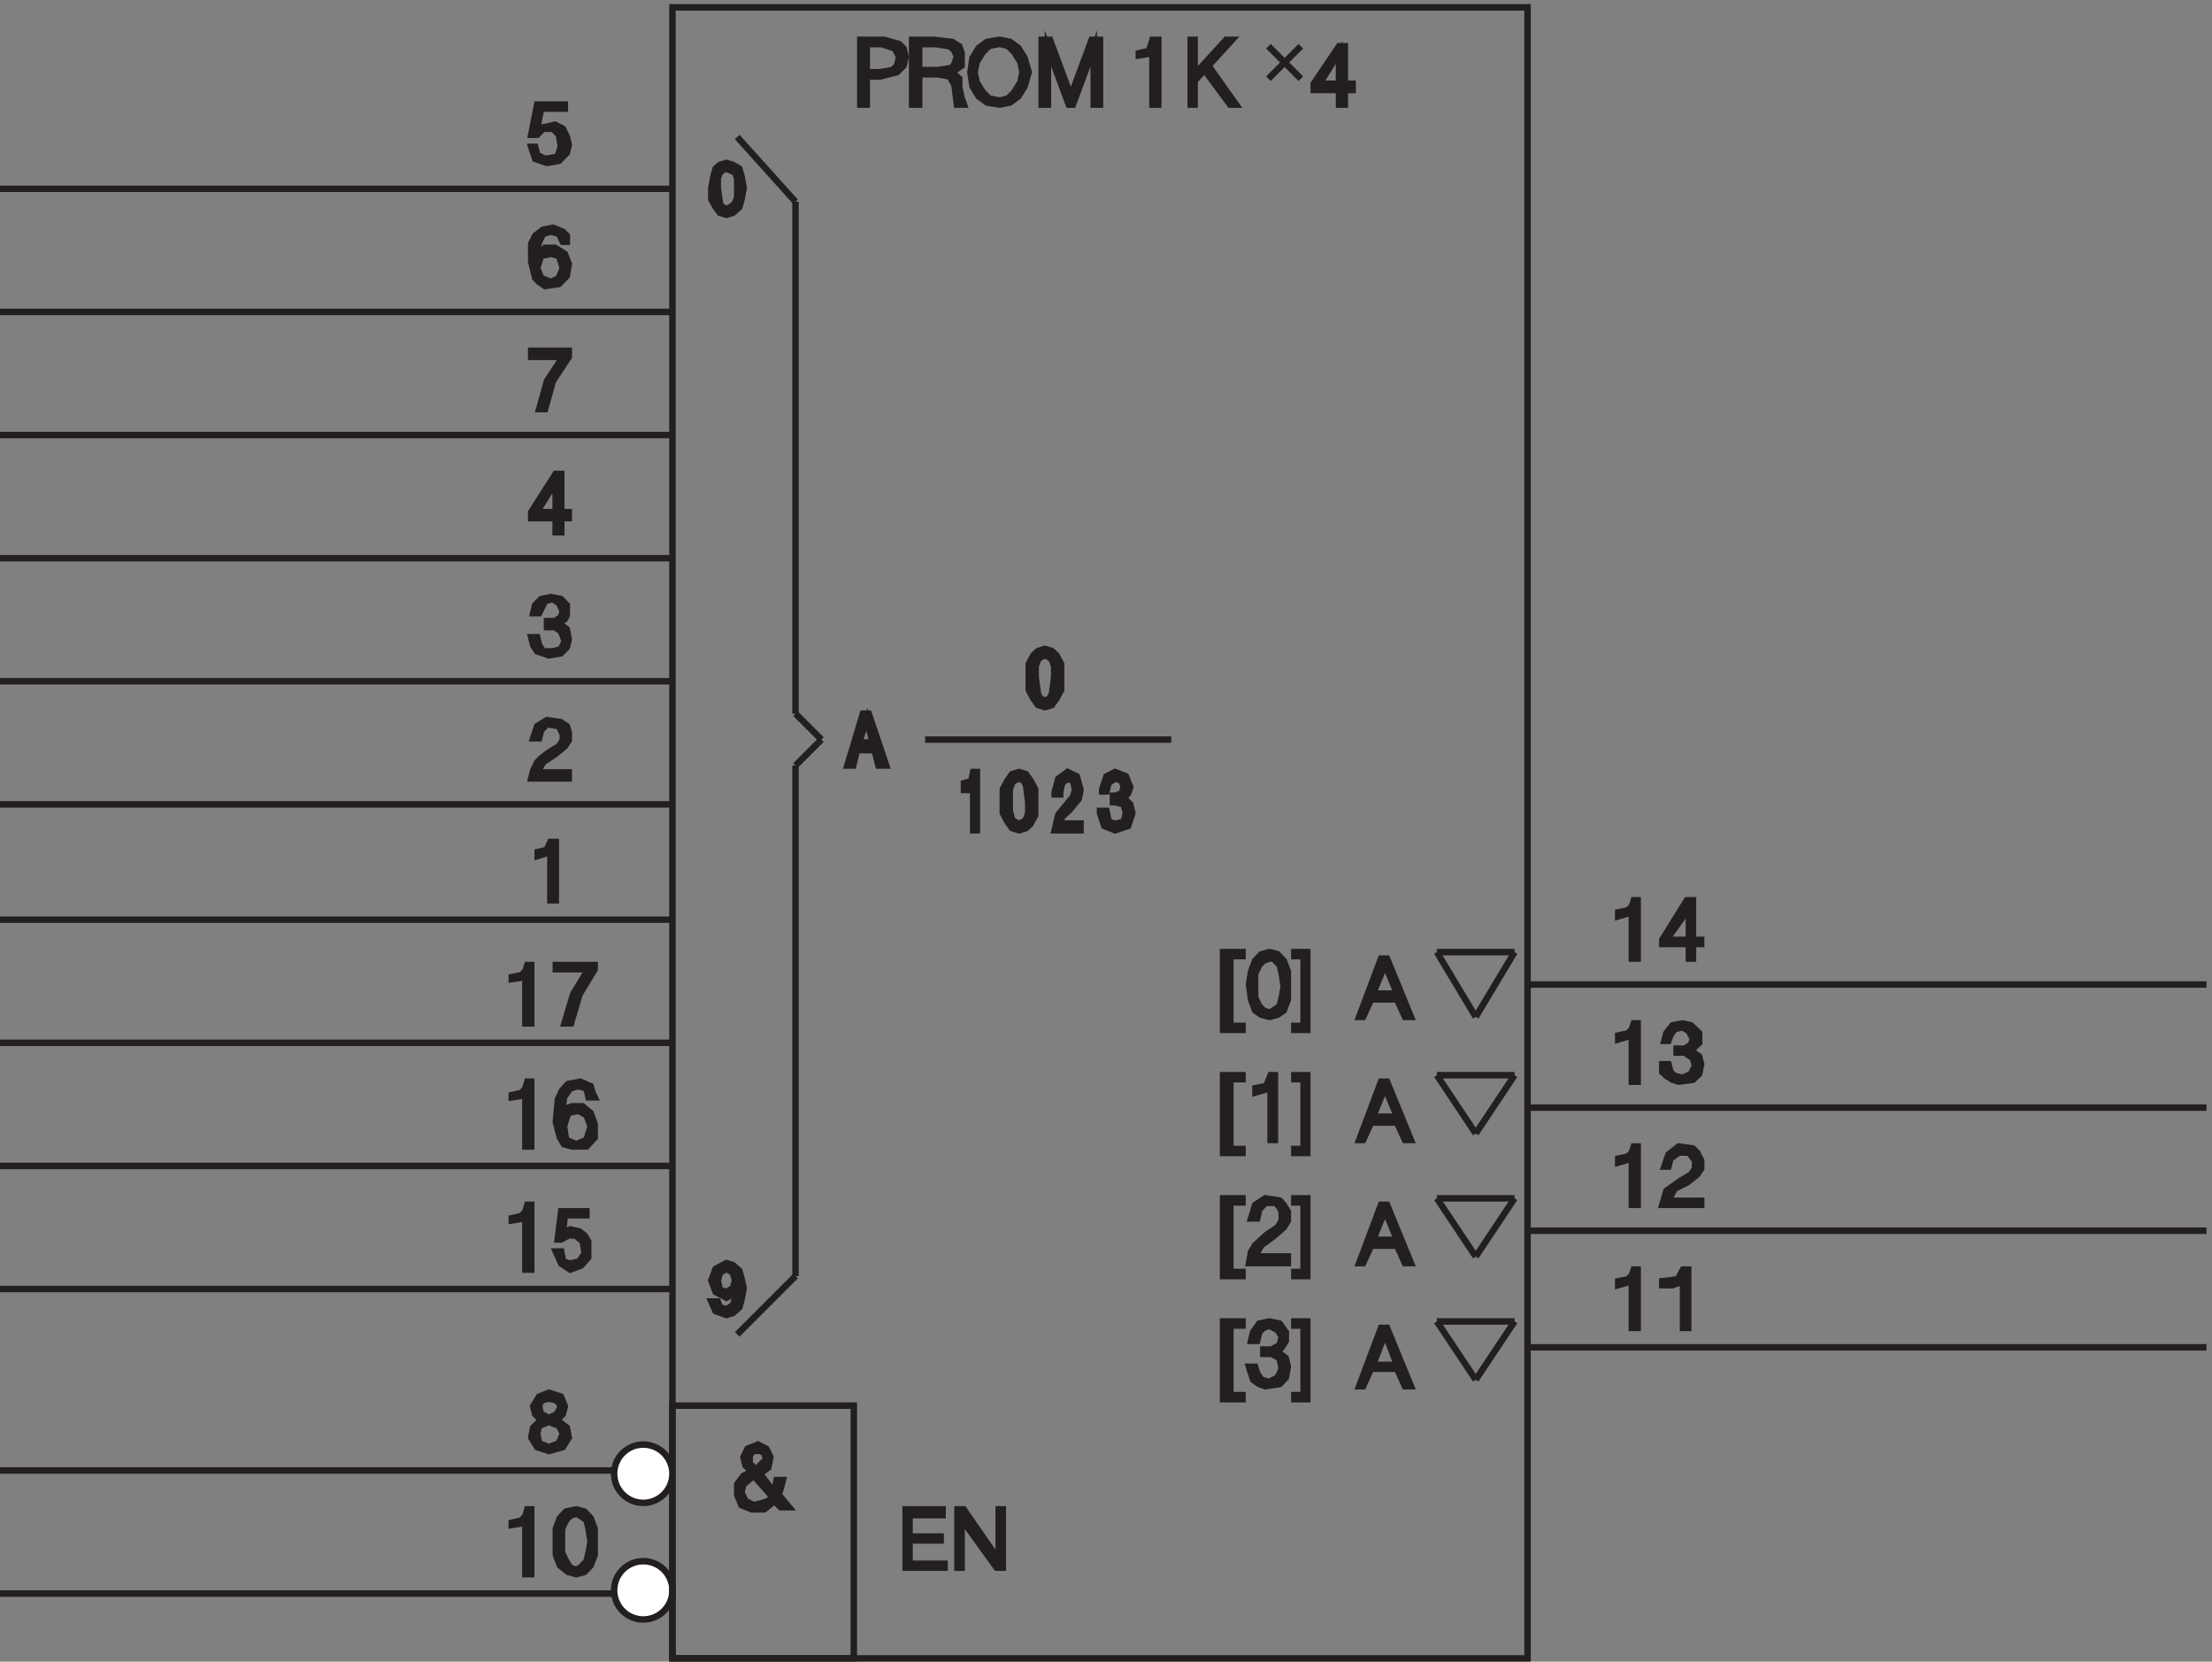 <svg xmlns="http://www.w3.org/2000/svg" xml:space="preserve" width="340.6" height="255.8"><rect width="100%" height="100%" fill="#808080" stroke="none"/><path d="m1666.83 393.664 45-67.5m0 0 45 67.5m0 0h-90M781.832 1914.66h989.998V3.66H781.832Zm0-1835.996H3.332m778.5 142.5H3.332m778.5 210H3.332m778.5 142.5H3.332m778.5 142.5H3.332m778.5 142.5H3.332m778.5 133.5H3.332m778.5 142.496H3.332m778.5 142.5H3.332m778.5 142.5H3.332m778.5 142.5H3.332m778.5 142.5H3.332" style="fill:none;stroke:#231f20;stroke-width:7.5;stroke-linecap:butt;stroke-linejoin:miter;stroke-miterlimit:10;stroke-dasharray:none;stroke-opacity:1" transform="matrix(.133 0 0 -.133 -.444 255.788)"/><path d="M781.832 82.414c0-18.64-15.109-33.75-33.75-33.75-18.637 0-33.75 15.11-33.75 33.75 0 18.637 15.113 33.75 33.75 33.75 18.641 0 33.75-15.113 33.75-33.75" style="fill:#fff;fill-opacity:1;fill-rule:evenodd;stroke:none" transform="matrix(.133 0 0 -.133 -.444 255.788)"/><path d="M781.832 82.414c0-18.64-15.109-33.75-33.75-33.75-18.637 0-33.75 15.11-33.75 33.75 0 18.637 15.113 33.75 33.75 33.75 18.641 0 33.75-15.113 33.75-33.75z" style="fill:none;stroke:#231f20;stroke-width:7.5;stroke-linecap:butt;stroke-linejoin:miter;stroke-miterlimit:10;stroke-dasharray:none;stroke-opacity:1" transform="matrix(.133 0 0 -.133 -.444 255.788)"/><path d="M781.832 217.414c0-18.641-15.109-33.75-33.75-33.75-18.637 0-33.75 15.109-33.75 33.75 0 18.637 15.113 33.75 33.75 33.75 18.641 0 33.75-15.113 33.75-33.75" style="fill:#fff;fill-opacity:1;fill-rule:evenodd;stroke:none" transform="matrix(.133 0 0 -.133 -.444 255.788)"/><path d="M781.832 217.414c0-18.641-15.109-33.75-33.75-33.75-18.637 0-33.75 15.109-33.75 33.75 0 18.637 15.113 33.75 33.75 33.75 18.641 0 33.75-15.113 33.75-33.75zm0 78.75h210V3.664h-210zM1471.83 1832.16l37.5 37.5m-37.5 0 37.5-37.5m262.5-1468.496h786m-891 172.5 45-67.5m0 0 45 67.5m0 0h-90m105-37.5h786m-891 180 45-67.5m0 0 45 67.5m0 0h-90m105-37.5h786m-891 180 45-75m0 0 45 75m0 0h-90m105-37.5h786" style="fill:none;stroke:#231f20;stroke-width:7.5;stroke-linecap:butt;stroke-linejoin:miter;stroke-miterlimit:10;stroke-dasharray:none;stroke-opacity:1" transform="matrix(.133 0 0 -.133 -.444 255.788)"/><path d="M625.203 1767.25h-6.871l6.871 34.91h32.051v-4.66h-27.473l-4.578-23.27 20.606 4.65 9.156-4.65 4.578-9.31 2.289-9.31-2.289-9.31-9.156-9.31-13.739-2.33-13.738 4.66-4.578 13.96h4.578l2.293-9.31 9.156-4.65 13.739 2.32 2.289 4.66 2.289 6.98-2.289 13.97-6.871 6.98H632.07l-6.867-6.98" style="fill:#231f20;fill-opacity:1;fill-rule:evenodd;stroke:none" transform="matrix(.133 0 0 -.133 -.444 255.788)"/><path d="M625.203 1767.25h-6.871l6.871 34.91h32.051v-4.66h-27.473l-4.578-23.27 20.606 4.65 9.156-4.65 4.578-9.31 2.289-9.31-2.289-9.31-9.156-9.31-13.739-2.33-13.738 4.66-4.578 13.96h4.578l2.293-9.31 9.156-4.65 13.739 2.32 2.289 4.66 2.289 6.98-2.289 13.97-6.871 6.98H632.07Z" style="fill:none;stroke:#231f20;stroke-width:7.5;stroke-linecap:butt;stroke-linejoin:miter;stroke-miterlimit:10;stroke-dasharray:none;stroke-opacity:1" transform="matrix(.133 0 0 -.133 -.444 255.788)"/><path d="m654.965 1643.37-4.578 9.31-9.16 2.32-9.157-2.32-4.578-9.31-4.582-18.62 11.449 11.63h11.45l11.445-6.98 4.578-11.64-2.289-13.96-9.156-9.31-16.028-2.33-6.867 4.66-4.582 4.65-4.578 18.62v20.95l4.578 9.31 9.16 6.98 11.446 2.33 11.449-4.66 4.578-4.65v-6.98zm-25.184-16.3-4.578-13.96 4.578-11.64 11.446-4.65 9.16 4.65 4.578 11.64-4.578 13.96-9.16 2.33-11.446-2.33" style="fill:#231f20;fill-opacity:1;fill-rule:evenodd;stroke:none" transform="matrix(.133 0 0 -.133 -.444 255.788)"/><path d="m654.965 1643.37-4.578 9.31-9.16 2.32-9.157-2.32-4.578-9.31-4.582-18.62 11.449 11.63h11.45l11.445-6.98 4.578-11.64-2.289-13.96-9.156-9.31-16.028-2.33-6.867 4.66-4.582 4.65-4.578 18.62v20.95l4.578 9.31 9.16 6.98 11.446 2.33 11.449-4.66 4.578-4.65v-6.98zm-25.184-16.3-4.578-13.96 4.578-11.64 11.446-4.65 9.16 4.65 4.578 11.64-4.578 13.96-9.16 2.33z" style="fill:none;stroke:#231f20;stroke-width:7.5;stroke-linecap:butt;stroke-linejoin:miter;stroke-miterlimit:10;stroke-dasharray:none;stroke-opacity:1" transform="matrix(.133 0 0 -.133 -.444 255.788)"/><path d="M618.332 1510.18v6.98h43.5v-6.98l-18.316-27.93-9.157-32.59h-6.867l9.156 32.59 18.317 27.93h-36.633" style="fill:#231f20;fill-opacity:1;fill-rule:evenodd;stroke:none" transform="matrix(.133 0 0 -.133 -.444 255.788)"/><path d="M618.332 1510.18v6.98h43.5v-6.98l-18.316-27.93-9.157-32.59h-6.867l9.156 32.59 18.317 27.93z" style="fill:none;stroke:#231f20;stroke-width:7.5;stroke-linecap:butt;stroke-linejoin:miter;stroke-miterlimit:10;stroke-dasharray:none;stroke-opacity:1" transform="matrix(.133 0 0 -.133 -.444 255.788)"/><path d="M618.332 1323.45v6.99l28.277 44.22h6.524v-44.22h8.699v-6.99h-8.699v-16.29h-6.524v16.29zm28.277 41.9-21.75-34.91h21.75z" style="fill:#231f20;fill-opacity:1;fill-rule:evenodd;stroke:none" transform="matrix(.133 0 0 -.133 -.444 255.788)"/><path d="M618.332 1323.45v6.99l28.277 44.22h6.524v-44.22h8.699v-6.99h-8.699v-16.29h-6.524v16.29zm28.277 41.9-21.75-34.91h21.75z" style="fill:none;stroke:#231f20;stroke-width:7.5;stroke-linecap:butt;stroke-linejoin:miter;stroke-miterlimit:10;stroke-dasharray:none;stroke-opacity:1" transform="matrix(.133 0 0 -.133 -.444 255.788)"/><path d="M636.648 1197.25v6.98h9.161l6.867 4.65 2.289 6.99-4.578 9.31-6.871 4.65-9.157-2.33-6.867-13.96h-6.871l2.289 9.31 6.871 6.98 11.446 2.33 11.449-2.33 6.867-6.98v-11.64l-2.289-4.65-6.867-4.66 9.156-6.98 2.289-11.64-2.289-9.31-6.867-6.98-13.738-2.33-13.735 4.66-4.582 6.98-2.289 9.31h6.871l2.289-9.31 4.578-6.98h11.446l9.16 2.32 4.578 9.31-4.578 11.64-6.867 4.66h-9.161" style="fill:#231f20;fill-opacity:1;fill-rule:evenodd;stroke:none" transform="matrix(.133 0 0 -.133 -.444 255.788)"/><path d="M636.648 1197.25v6.98h9.161l6.867 4.65 2.289 6.99-4.578 9.31-6.871 4.65-9.157-2.33-6.867-13.96h-6.871l2.289 9.31 6.871 6.98 11.446 2.33 11.449-2.33 6.867-6.98v-11.64l-2.289-4.65-6.867-4.66 9.156-6.98 2.289-11.64-2.289-9.31-6.867-6.98-13.738-2.33-13.735 4.66-4.582 6.98-2.289 9.31h6.871l2.289-9.31 4.578-6.98h11.446l9.16 2.32 4.578 9.31-4.578 11.64-6.867 4.66z" style="fill:none;stroke:#231f20;stroke-width:7.5;stroke-linecap:butt;stroke-linejoin:miter;stroke-miterlimit:10;stroke-dasharray:none;stroke-opacity:1" transform="matrix(.133 0 0 -.133 -.444 255.788)"/><path d="m620.621 1068.71 4.582 13.97 11.445 6.98 16.028-2.33 6.867-4.65 2.289-6.98v-9.32l-4.578-6.98-11.445-9.31-13.739-9.31-6.867-11.64h36.629v-6.98h-43.5l2.289 9.31 4.582 9.31 4.578 4.66 9.157 6.98 11.449 6.98 4.578 6.98v6.99l-4.578 9.31-13.739 2.32-6.867-6.98-2.289-9.31h-6.871" style="fill:#231f20;fill-opacity:1;fill-rule:evenodd;stroke:none" transform="matrix(.133 0 0 -.133 -.444 255.788)"/><path d="m620.621 1068.71 4.582 13.97 11.445 6.98 16.028-2.33 6.867-4.65 2.289-6.98v-9.32l-4.578-6.98-11.445-9.31-13.739-9.31-6.867-11.64h36.629v-6.98h-43.5l2.289 9.31 4.582 9.31 4.578 4.66 9.157 6.98 11.449 6.98 4.578 6.98v6.99l-4.578 9.31-13.739 2.32-6.867-6.98-2.289-9.31z" style="fill:none;stroke:#231f20;stroke-width:7.5;stroke-linecap:butt;stroke-linejoin:miter;stroke-miterlimit:10;stroke-dasharray:none;stroke-opacity:1" transform="matrix(.133 0 0 -.133 -.444 255.788)"/><path d="M625.832 932.371v4.652l10.5 2.329 4.199 9.312h6.301v-67.5h-6.301v55.859l-14.699-4.652" style="fill:#231f20;fill-opacity:1;fill-rule:evenodd;stroke:none" transform="matrix(.133 0 0 -.133 -.444 255.788)"/><path d="M625.832 932.371v4.652l10.5 2.329 4.199 9.312h6.301v-67.5h-6.301v55.859z" style="fill:none;stroke:#231f20;stroke-width:7.5;stroke-linecap:butt;stroke-linejoin:miter;stroke-miterlimit:10;stroke-dasharray:none;stroke-opacity:1" transform="matrix(.133 0 0 -.133 -.444 255.788)"/><path d="M595.832 789.871v2.328l11.25 2.324 4.5 4.657 2.25 6.984h4.5v-67.5h-6.75v53.535l-15.75-2.328" style="fill:#231f20;fill-opacity:1;fill-rule:evenodd;stroke:none" transform="matrix(.133 0 0 -.133 -.444 255.788)"/><path d="M595.832 789.871v2.328l11.25 2.324 4.5 4.657 2.25 6.984h4.5v-67.5h-6.75v53.535z" style="fill:none;stroke:#231f20;stroke-width:7.5;stroke-linecap:butt;stroke-linejoin:miter;stroke-miterlimit:10;stroke-dasharray:none;stroke-opacity:1" transform="matrix(.133 0 0 -.133 -.444 255.788)"/><path d="M646.832 801.34v4.824h45v-4.824l-17.5-28.926-10-33.75h-7.5l10 33.75 17.5 28.926h-37.5" style="fill:#231f20;fill-opacity:1;fill-rule:evenodd;stroke:none" transform="matrix(.133 0 0 -.133 -.444 255.788)"/><path d="M646.832 801.34v4.824h45v-4.824l-17.5-28.926-10-33.75h-7.5l10 33.75 17.5 28.926z" style="fill:none;stroke:#231f20;stroke-width:7.5;stroke-linecap:butt;stroke-linejoin:miter;stroke-miterlimit:10;stroke-dasharray:none;stroke-opacity:1" transform="matrix(.133 0 0 -.133 -.444 255.788)"/><path d="M595.832 653.059v2.586l11.25 2.585 4.5 5.176 2.25 7.758h4.5v-75h-6.75v59.481l-15.75-2.586" style="fill:#231f20;fill-opacity:1;fill-rule:evenodd;stroke:none" transform="matrix(.133 0 0 -.133 -.444 255.788)"/><path d="M595.832 653.059v2.586l11.25 2.585 4.5 5.176 2.25 7.758h4.5v-75h-6.75v59.481z" style="fill:none;stroke:#231f20;stroke-width:7.5;stroke-linecap:butt;stroke-linejoin:miter;stroke-miterlimit:10;stroke-dasharray:none;stroke-opacity:1" transform="matrix(.133 0 0 -.133 -.444 255.788)"/><path d="m684.727 653.059-2.368 10.347-9.472 2.586-9.477-2.586-7.101-10.347-2.371-20.688 4.738 7.758 7.105 2.586h11.84l9.477-7.758 4.734-12.934v-15.515l-9.473-10.344h-16.578l-9.472 2.586-4.739 7.758-4.738 18.105 2.371 25.86 4.735 10.343 7.105 7.762 14.211 2.586 11.844-5.172 2.367-7.762 2.367-5.171zm-23.684-18.102-4.734-15.519 2.367-15.516 11.84-5.172 11.843 5.172 4.739 15.516-4.739 12.933-9.472 5.172-11.844-2.586" style="fill:#231f20;fill-opacity:1;fill-rule:evenodd;stroke:none" transform="matrix(.133 0 0 -.133 -.444 255.788)"/><path d="m684.727 653.059-2.368 10.347-9.472 2.586-9.477-2.586-7.101-10.347-2.371-20.688 4.738 7.758 7.105 2.586h11.84l9.477-7.758 4.734-12.934v-15.515l-9.473-10.344h-16.578l-9.472 2.586-4.739 7.758-4.738 18.105 2.371 25.86 4.735 10.343 7.105 7.762 14.211 2.586 11.844-5.172 2.367-7.762 2.367-5.171zm-23.684-18.102-4.734-15.519 2.367-15.516 11.84-5.172 11.843 5.172 4.739 15.516-4.739 12.933-9.472 5.172z" style="fill:none;stroke:#231f20;stroke-width:7.5;stroke-linecap:butt;stroke-linejoin:miter;stroke-miterlimit:10;stroke-dasharray:none;stroke-opacity:1" transform="matrix(.133 0 0 -.133 -.444 255.788)"/><path d="M595.832 510.559v2.586l11.25 2.585 4.5 5.176 2.25 7.758h4.5v-75h-6.75v59.481l-15.75-2.586" style="fill:#231f20;fill-opacity:1;fill-rule:evenodd;stroke:none" transform="matrix(.133 0 0 -.133 -.444 255.788)"/><path d="M595.832 510.559v2.586l11.25 2.585 4.5 5.176 2.25 7.758h4.5v-75h-6.75v59.481z" style="fill:none;stroke:#231f20;stroke-width:7.5;stroke-linecap:butt;stroke-linejoin:miter;stroke-miterlimit:10;stroke-dasharray:none;stroke-opacity:1" transform="matrix(.133 0 0 -.133 -.444 255.788)"/><path d="M653.082 488.578h-4.164l4.164 32.586h29.168v-4.656h-25l-2.082-20.949 8.332 4.656 10.418-2.328 6.25-4.657 4.164-6.98v-18.621L676 458.316l-12.5-4.652-10.418 6.981-6.25 13.968h6.25l2.086-11.64 8.332-2.328 10.418 2.328 6.25 9.312-2.086 13.965-8.332 6.98h-8.332l-8.336-4.652" style="fill:#231f20;fill-opacity:1;fill-rule:evenodd;stroke:none" transform="matrix(.133 0 0 -.133 -.444 255.788)"/><path d="M653.082 488.578h-4.164l4.164 32.586h29.168v-4.656h-25l-2.082-20.949 8.332 4.656 10.418-2.328 6.25-4.657 4.164-6.98v-18.621L676 458.316l-12.5-4.652-10.418 6.981-6.25 13.968h6.25l2.086-11.64 8.332-2.328 10.418 2.328 6.25 9.312-2.086 13.965-8.332 6.98h-8.332z" style="fill:none;stroke:#231f20;stroke-width:7.5;stroke-linecap:butt;stroke-linejoin:miter;stroke-miterlimit:10;stroke-dasharray:none;stroke-opacity:1" transform="matrix(.133 0 0 -.133 -.444 255.788)"/><path d="m629.781 279.664-6.871 6.75-2.289 9 6.871 11.25 11.446 4.5 13.738-4.5 4.578-11.25-2.289-9-6.867-6.75 11.445-9 2.289-11.25-6.867-11.25-16.027-4.5-13.735 4.5-6.871 11.25 2.289 11.25zm0 22.5-2.289-6.75 2.289-9 9.157-4.5 9.16 4.5 4.578 9-4.578 6.75-9.16 2.25zm-2.289-29.25-2.289-9 2.289-11.25 11.446-4.5 11.449 4.5 4.578 11.25-4.578 9-11.449 4.5-11.446-4.5" style="fill:#231f20;fill-opacity:1;fill-rule:evenodd;stroke:none" transform="matrix(.133 0 0 -.133 -.444 255.788)"/><path d="m629.781 279.664-6.871 6.75-2.289 9 6.871 11.25 11.446 4.5 13.738-4.5 4.578-11.25-2.289-9-6.867-6.75 11.445-9 2.289-11.25-6.867-11.25-16.027-4.5-13.735 4.5-6.871 11.25 2.289 11.25zm0 22.5-2.289-6.75 2.289-9 9.157-4.5 9.16 4.5 4.578 9-4.578 6.75-9.16 2.25zm-2.289-29.25-2.289-9 2.289-11.25 11.446-4.5 11.449 4.5 4.578 11.25-4.578 9-11.449 4.5z" style="fill:none;stroke:#231f20;stroke-width:7.5;stroke-linecap:butt;stroke-linejoin:miter;stroke-miterlimit:10;stroke-dasharray:none;stroke-opacity:1" transform="matrix(.133 0 0 -.133 -.444 255.788)"/><path d="M595.832 158.059v2.586l11.25 2.585 4.5 5.176 2.25 7.758h4.5v-75h-6.75v59.481l-15.75-2.586" style="fill:#231f20;fill-opacity:1;fill-rule:evenodd;stroke:none" transform="matrix(.133 0 0 -.133 -.444 255.788)"/><path d="M595.832 158.059v2.586l11.25 2.585 4.5 5.176 2.25 7.758h4.5v-75h-6.75v59.481z" style="fill:none;stroke:#231f20;stroke-width:7.5;stroke-linecap:butt;stroke-linejoin:miter;stroke-miterlimit:10;stroke-dasharray:none;stroke-opacity:1" transform="matrix(.133 0 0 -.133 -.444 255.788)"/><path d="m651.57 166.164 7.106 7.5 11.84 2.5 9.476-2.5 7.106-7.5 4.734-12.5v-30l-4.734-12.5-7.106-7.5-9.476-2.5-9.473 2.5-9.473 7.5-4.738 12.5v30zm7.106-2.5-4.738-10v-27.5l4.738-10 4.734-7.5 7.106-2.5 4.738 2.5 7.105 7.5 2.368 10 2.371 12.5-2.371 15-2.368 10-7.105 5-4.738 2.5-7.106-2.5-4.734-5" style="fill:#231f20;fill-opacity:1;fill-rule:evenodd;stroke:none" transform="matrix(.133 0 0 -.133 -.444 255.788)"/><path d="m651.57 166.164 7.106 7.5 11.84 2.5 9.476-2.5 7.106-7.5 4.734-12.5v-30l-4.734-12.5-7.106-7.5-9.476-2.5-9.473 2.5-9.473 7.5-4.738 12.5v30zm7.106-2.5-4.738-10v-27.5l4.738-10 4.734-7.5 7.106-2.5 4.738 2.5 7.105 7.5 2.368 10 2.371 12.5-2.371 15-2.368 10-7.105 5-4.738 2.5-7.106-2.5z" style="fill:none;stroke:#231f20;stroke-width:7.5;stroke-linecap:butt;stroke-linejoin:miter;stroke-miterlimit:10;stroke-dasharray:none;stroke-opacity:1" transform="matrix(.133 0 0 -.133 -.444 255.788)"/><path d="m873.633 219.711-7.199 7.258-2.403 9.679 4.801 9.676 12 4.84 9.602-4.84 4.8-9.676-2.402-12.097-9.598-7.258 16.797-21.773 2.403 14.515h7.199l-2.399-9.68-2.402-7.257 12-14.516h-9.598l-7.203 7.258-12-9.676h-14.398l-12 4.836-4.801 12.098v12.097l7.199 9.676zm4.801 2.418 12 12.098-2.403 7.257-4.797 2.422h-7.203l-4.797-4.84v-9.675zm-2.403-7.258-12-9.676-2.398-9.675 4.801-9.68 9.597-4.84 9.602 2.422 7.199 2.418 4.801 4.84-21.602 24.191" style="fill:#231f20;fill-opacity:1;fill-rule:evenodd;stroke:none" transform="matrix(.133 0 0 -.133 -.444 255.788)"/><path d="m873.633 219.711-7.199 7.258-2.403 9.679 4.801 9.676 12 4.84 9.602-4.84 4.8-9.676-2.402-12.097-9.598-7.258 16.797-21.773 2.403 14.515h7.199l-2.399-9.68-2.402-7.257 12-14.516h-9.598l-7.203 7.258-12-9.676h-14.398l-12 4.836-4.801 12.098v12.097l7.199 9.676zm4.801 2.418 12 12.098-2.403 7.257-4.797 2.422h-7.203l-4.797-4.84v-9.675zm-2.403-7.258-12-9.676-2.398-9.675 4.801-9.68 9.597-4.84 9.602 2.422 7.199 2.418 4.801 4.84z" style="fill:none;stroke:#231f20;stroke-width:7.5;stroke-linecap:butt;stroke-linejoin:miter;stroke-miterlimit:10;stroke-dasharray:none;stroke-opacity:1" transform="matrix(.133 0 0 -.133 -.444 255.788)"/><path d="M1094.58 176.164v-6.75h-38.25v-24.75h36v-4.5h-36v-27h40.5v-4.5h-45v67.5h42.75" style="fill:#231f20;fill-opacity:1;fill-rule:evenodd;stroke:none" transform="matrix(.133 0 0 -.133 -.444 255.788)"/><path d="M1094.58 176.164v-6.75h-38.25v-24.75h36v-4.5h-36v-27h40.5v-4.5h-45v67.5z" style="fill:none;stroke:#231f20;stroke-width:7.5;stroke-linecap:butt;stroke-linejoin:miter;stroke-miterlimit:10;stroke-dasharray:none;stroke-opacity:1" transform="matrix(.133 0 0 -.133 -.444 255.788)"/><path d="m1118.99 176.164 40.57-58.5v58.5h4.77v-67.5h-7.16l-40.57 56.25v-56.25h-4.77v67.5h7.16" style="fill:#231f20;fill-opacity:1;fill-rule:evenodd;stroke:none" transform="matrix(.133 0 0 -.133 -.444 255.788)"/><path d="m1118.99 176.164 40.57-58.5v58.5h4.77v-67.5h-7.16l-40.57 56.25v-56.25h-4.77v67.5zM856.832 1764.66l67.5-75m0-1243.496-67.5-67.5m67.5 67.496v591m0 652.5v-592.5m0 0 30-30m0 0-30-30m149.998 30h285" style="fill:none;stroke:#231f20;stroke-width:7.5;stroke-linecap:butt;stroke-linejoin:miter;stroke-miterlimit:10;stroke-dasharray:none;stroke-opacity:1" transform="matrix(.133 0 0 -.133 -.444 255.788)"/><path d="M834.332 416.719h-7.5l5-11.11 12.5-4.445 7.5 2.223 7.5 6.664 2.5 8.89 2.5 13.332-2.5 11.114-2.5 8.886-7.5 6.668-7.5 2.223-12.5-6.668-5-13.332 5-13.336 12.5-6.664 12.5 6.664-5-15.555-7.5-4.445-7.5 2.223zm10 37.777 7.5-4.445 2.5-8.887-2.5-8.891-7.5-4.445-7.5 2.223-2.5 11.113 2.5 8.887 7.5 4.445" style="fill:#231f20;fill-opacity:1;fill-rule:evenodd;stroke:none" transform="matrix(.133 0 0 -.133 -.444 255.788)"/><path d="M834.332 416.719h-7.5l5-11.11 12.5-4.445 7.5 2.223 7.5 6.664 2.5 8.89 2.5 13.332-2.5 11.114-2.5 8.886-7.5 6.668-7.5 2.223-12.5-6.668-5-13.332 5-13.336 12.5-6.664 12.5 6.664-5-15.555-7.5-4.445-7.5 2.223zm10 37.777 7.5-4.445 2.5-8.887-2.5-8.891-7.5-4.445-7.5 2.223-2.5 11.113 2.5 8.887z" style="fill:none;stroke:#231f20;stroke-width:7.5;stroke-linecap:butt;stroke-linejoin:miter;stroke-miterlimit:10;stroke-dasharray:none;stroke-opacity:1" transform="matrix(.133 0 0 -.133 -.444 255.788)"/><path d="M826.832 1705.77v-13.33l5-8.89 5-6.67 7.5-2.22 7.5 2.22 7.5 6.67 2.5 8.89 2.5 13.33-2.5 13.34-2.5 8.88-7.5 4.45-7.5 2.22-7.5-2.22-5-4.45-2.5-8.88zm17.5 22.22 10-4.44 2.5-6.67v-22.22l-2.5-6.67-5-4.44-5-2.22-5 2.22-2.5 4.44-2.5 17.78v11.11l2.5 6.67 2.5 2.22 5 2.22" style="fill:#231f20;fill-opacity:1;fill-rule:evenodd;stroke:none" transform="matrix(.133 0 0 -.133 -.444 255.788)"/><path d="M826.832 1705.77v-13.33l5-8.89 5-6.67 7.5-2.22 7.5 2.22 7.5 6.67 2.5 8.89 2.5 13.33-2.5 13.34-2.5 8.88-7.5 4.45-7.5 2.22-7.5-2.22-5-4.45-2.5-8.88zm17.5 22.22 10-4.44 2.5-6.67v-22.22l-2.5-6.67-5-4.44-5-2.22-5 2.22-2.5 4.44-2.5 17.78v11.11l2.5 6.67 2.5 2.22z" style="fill:none;stroke:#231f20;stroke-width:7.5;stroke-linecap:butt;stroke-linejoin:miter;stroke-miterlimit:10;stroke-dasharray:none;stroke-opacity:1" transform="matrix(.133 0 0 -.133 -.444 255.788)"/><path d="m1026.83 1877.16 17.5-5 5-5 2.5-10-2.5-10-7.5-7.5-20-5h-15v-32.5h-7.498v75zm-2.5-5h-17.5v-32.5h15l15 2.5 5 5 2.5 10-5 10-15 5" style="fill:#231f20;fill-opacity:1;fill-rule:evenodd;stroke:none" transform="matrix(.133 0 0 -.133 -.444 255.788)"/><path d="m1026.83 1877.16 17.5-5 5-5 2.5-10-2.5-10-7.5-7.5-20-5h-15v-32.5h-7.498v75zm-2.5-5h-17.5v-32.5h15l15 2.5 5 5 2.5 10-5 10z" style="fill:none;stroke:#231f20;stroke-width:7.5;stroke-linecap:butt;stroke-linejoin:miter;stroke-miterlimit:10;stroke-dasharray:none;stroke-opacity:1" transform="matrix(.133 0 0 -.133 -.444 255.788)"/><path d="m1083.88 1877.16 21.82-2.5 8.18-5 2.72-7.5v-15l-10.9-7.5 8.18-7.5v-10l2.72-12.5 2.73-7.5h-8.18l-2.73 22.5-5.46 10-13.63 2.5h-21.82v-35h-8.18v75zm2.72-5h-19.09v-30h21.82l16.37 2.5 2.72 5 2.73 7.5-2.73 7.5-5.46 5-16.36 2.5" style="fill:#231f20;fill-opacity:1;fill-rule:evenodd;stroke:none" transform="matrix(.133 0 0 -.133 -.444 255.788)"/><path d="m1083.88 1877.16 21.82-2.5 8.18-5 2.72-7.5v-15l-10.9-7.5 8.18-7.5v-10l2.72-12.5 2.73-7.5h-8.18l-2.73 22.5-5.46 10-13.63 2.5h-21.82v-35h-8.18v75zm2.72-5h-19.09v-30h21.82l16.37 2.5 2.72 5 2.73 7.5-2.73 7.5-5.46 5z" style="fill:none;stroke:#231f20;stroke-width:7.5;stroke-linecap:butt;stroke-linejoin:miter;stroke-miterlimit:10;stroke-dasharray:none;stroke-opacity:1" transform="matrix(.133 0 0 -.133 -.444 255.788)"/><path d="m1136.47 1867.79 9.65 7.03 14.46 2.34 12.05-2.34 9.65-7.03 7.23-11.72 4.82-16.41-4.82-16.41-7.23-11.71-9.65-7.04-12.05-2.34-14.46 2.34-9.65 7.04-7.23 11.71-2.41 16.41 2.41 16.41zm4.82-4.69-7.23-11.72-2.41-11.72 2.41-11.72 7.23-11.72 7.24-7.03 12.05-2.34 9.64 2.34 7.23 7.03 7.24 11.72 2.41 11.72-2.41 11.72-7.24 11.72-7.23 7.03-9.64 2.34-12.05-2.34-7.24-7.03" style="fill:#231f20;fill-opacity:1;fill-rule:evenodd;stroke:none" transform="matrix(.133 0 0 -.133 -.444 255.788)"/><path d="m1136.47 1867.79 9.65 7.03 14.46 2.34 12.05-2.34 9.65-7.03 7.23-11.72 4.82-16.41-4.82-16.41-7.23-11.71-9.65-7.04-12.05-2.34-14.46 2.34-9.65 7.04-7.23 11.71-2.41 16.41 2.41 16.41zm4.82-4.69-7.23-11.72-2.41-11.72 2.41-11.72 7.23-11.72 7.24-7.03 12.05-2.34 9.64 2.34 7.23 7.03 7.24 11.72 2.41 11.72-2.41 11.72-7.24 11.72-7.23 7.03-9.64 2.34-12.05-2.34z" style="fill:none;stroke:#231f20;stroke-width:7.5;stroke-linecap:butt;stroke-linejoin:miter;stroke-miterlimit:10;stroke-dasharray:none;stroke-opacity:1" transform="matrix(.133 0 0 -.133 -.444 255.788)"/><path d="m1218.97 1877.16 24.11-65 24.11 65h9.64v-75h-7.23v65l-24.11-65h-4.82l-24.11 65v-65h-7.23v75h9.64" style="fill:#231f20;fill-opacity:1;fill-rule:evenodd;stroke:none" transform="matrix(.133 0 0 -.133 -.444 255.788)"/><path d="m1218.97 1877.16 24.11-65 24.11 65h9.64v-75h-7.23v65l-24.11-65h-4.82l-24.11 65v-65h-7.23v75z" style="fill:none;stroke:#231f20;stroke-width:7.5;stroke-linecap:butt;stroke-linejoin:miter;stroke-miterlimit:10;stroke-dasharray:none;stroke-opacity:1" transform="matrix(.133 0 0 -.133 -.444 255.788)"/><path d="M1321.83 1859.06v2.58l11.25 2.59 2.25 5.17 2.25 7.76h6.75v-75h-6.75v59.48l-15.75-2.58" style="fill:#231f20;fill-opacity:1;fill-rule:evenodd;stroke:none" transform="matrix(.133 0 0 -.133 -.444 255.788)"/><path d="M1321.83 1859.06v2.58l11.25 2.59 2.25 5.17 2.25 7.76h6.75v-75h-6.75v59.48z" style="fill:none;stroke:#231f20;stroke-width:7.5;stroke-linecap:butt;stroke-linejoin:miter;stroke-miterlimit:10;stroke-dasharray:none;stroke-opacity:1" transform="matrix(.133 0 0 -.133 -.444 255.788)"/><path d="M1386.39 1877.16v-40l36.53 40h6.85l-27.39-30 31.95-45h-6.85l-29.67 40-11.42-12.5v-27.5h-4.56v75h4.56" style="fill:#231f20;fill-opacity:1;fill-rule:evenodd;stroke:none" transform="matrix(.133 0 0 -.133 -.444 255.788)"/><path d="M1386.39 1877.16v-40l36.53 40h6.85l-27.39-30 31.95-45h-6.85l-29.67 40-11.42-12.5v-27.5h-4.56v75z" style="fill:none;stroke:#231f20;stroke-width:7.5;stroke-linecap:butt;stroke-linejoin:miter;stroke-miterlimit:10;stroke-dasharray:none;stroke-opacity:1" transform="matrix(.133 0 0 -.133 -.444 255.788)"/><path d="M1524.33 1819.04v7.23l29.25 43.39h6.75v-43.39h9v-7.23h-9v-16.88h-6.75v16.88zm29.25 43.39-22.5-36.16h22.5z" style="fill:#231f20;fill-opacity:1;fill-rule:evenodd;stroke:none" transform="matrix(.133 0 0 -.133 -.444 255.788)"/><path d="M1524.33 1819.04v7.23l29.25 43.39h6.75v-43.39h9v-7.23h-9v-16.88h-6.75v16.88zm29.25 43.39-22.5-36.16h22.5z" style="fill:none;stroke:#231f20;stroke-width:7.5;stroke-linecap:butt;stroke-linejoin:miter;stroke-miterlimit:10;stroke-dasharray:none;stroke-opacity:1" transform="matrix(.133 0 0 -.133 -.444 255.788)"/><path d="m1002.33 1097.16-17.998-60h6.75l4.5 17.78h20.248l4.5-17.78h9l-20.25 60zm4.5-6.67 6.75-26.66h-15.748z" style="fill:#231f20;fill-opacity:1;fill-rule:evenodd;stroke:none" transform="matrix(.133 0 0 -.133 -.444 255.788)"/><path d="m1002.33 1097.16-17.998-60h6.75l4.5 17.78h20.248l4.5-17.78h9l-20.25 60zm4.5-6.67 6.75-26.66h-15.748z" style="fill:none;stroke:#231f20;stroke-width:7.5;stroke-linecap:butt;stroke-linejoin:miter;stroke-miterlimit:10;stroke-dasharray:none;stroke-opacity:1" transform="matrix(.133 0 0 -.133 -.444 255.788)"/><path d="M1194.33 1139.66v-15l5.36-10 5.35-7.5 8.04-2.5 8.04 2.5 5.35 7.5 5.36 10v30l-5.36 10-5.35 5-8.04 2.5-8.04-2.5-5.35-5-5.36-10zm18.75 25 5.36-2.5 2.68-2.5 2.67-7.5v-12.5l-2.67-20-2.68-5-5.36-2.5-5.36 2.5-2.68 5-2.67 20v12.5l2.67 7.5 2.68 2.5 5.36 2.5" style="fill:#231f20;fill-opacity:1;fill-rule:evenodd;stroke:none" transform="matrix(.133 0 0 -.133 -.444 255.788)"/><path d="M1194.33 1139.66v-15l5.36-10 5.35-7.5 8.04-2.5 8.04 2.5 5.35 7.5 5.36 10v30l-5.36 10-5.35 5-8.04 2.5-8.04-2.5-5.35-5-5.36-10zm18.75 25 5.36-2.5 2.68-2.5 2.67-7.5v-12.5l-2.67-20-2.68-5-5.36-2.5-5.36 2.5-2.68 5-2.67 20v12.5l2.67 7.5 2.68 2.5z" style="fill:none;stroke:#231f20;stroke-width:7.5;stroke-linecap:butt;stroke-linejoin:miter;stroke-miterlimit:10;stroke-dasharray:none;stroke-opacity:1" transform="matrix(.133 0 0 -.133 -.444 255.788)"/><path d="M1130.04 1008.89v-46.73h4.29v67.5h-4.29l-2.14-10.38-8.57-2.6v-7.79h10.71" style="fill:#231f20;fill-opacity:1;fill-rule:evenodd;stroke:none" transform="matrix(.133 0 0 -.133 -.444 255.788)"/><path d="M1130.04 1008.89v-46.73h4.29v67.5h-4.29l-2.14-10.38-8.57-2.6v-7.79z" style="fill:none;stroke:#231f20;stroke-width:7.5;stroke-linecap:butt;stroke-linejoin:miter;stroke-miterlimit:10;stroke-dasharray:none;stroke-opacity:1" transform="matrix(.133 0 0 -.133 -.444 255.788)"/><path d="M1164.33 997.16v-15l5.36-10 5.35-7.5 8.04-2.5 8.04 2.5 5.35 5 5.36 10v30l-5.36 10-5.35 7.5-8.04 2.5-8.04-2.5-5.35-7.5-5.36-10zm18.75 25 5.36-2.5 2.68-5 2.67-20v-12.5l-2.67-7.5-2.68-2.5-5.36-2.5-5.36 2.5-2.68 2.5-2.67 10v25l2.67 7.5 2.68 2.5 5.36 2.5" style="fill:#231f20;fill-opacity:1;fill-rule:evenodd;stroke:none" transform="matrix(.133 0 0 -.133 -.444 255.788)"/><path d="M1164.33 997.16v-15l5.36-10 5.35-7.5 8.04-2.5 8.04 2.5 5.35 5 5.36 10v30l-5.36 10-5.35 7.5-8.04 2.5-8.04-2.5-5.35-7.5-5.36-10zm18.75 25 5.36-2.5 2.68-5 2.67-20v-12.5l-2.67-7.5-2.68-2.5-5.36-2.5-5.36 2.5-2.68 2.5-2.67 10v25l2.67 7.5 2.68 2.5z" style="fill:none;stroke:#231f20;stroke-width:7.5;stroke-linecap:butt;stroke-linejoin:miter;stroke-miterlimit:10;stroke-dasharray:none;stroke-opacity:1" transform="matrix(.133 0 0 -.133 -.444 255.788)"/><path d="m1237.19 990.719-8.57-10.387-4.29-18.172h30v7.789h-23.57l2.14 7.789 8.57 7.789 2.15 2.594 8.57 10.387 2.14 10.382-4.29 15.58-10.71 5.19-10.71-7.79-4.29-15.58v-2.59h6.43v2.59l2.14 10.39 6.43 5.19 6.43-2.59 2.14-10.39-2.14-7.79-4.29-5.19-4.28-5.191" style="fill:#231f20;fill-opacity:1;fill-rule:evenodd;stroke:none" transform="matrix(.133 0 0 -.133 -.444 255.788)"/><path d="m1237.19 990.719-8.57-10.387-4.29-18.172h30v7.789h-23.57l2.14 7.789 8.57 7.789 2.15 2.594 8.57 10.387 2.14 10.382-4.29 15.58-10.71 5.19-10.71-7.79-4.29-15.58v-2.59h6.43v2.59l2.14 10.39 6.43 5.19 6.43-2.59 2.14-10.39-2.14-7.79-4.29-5.19z" style="fill:none;stroke:#231f20;stroke-width:7.5;stroke-linecap:butt;stroke-linejoin:miter;stroke-miterlimit:10;stroke-dasharray:none;stroke-opacity:1" transform="matrix(.133 0 0 -.133 -.444 255.788)"/><path d="M1284.33 984.66h-7.5v-2.5l5-15 12.5-5 15 5 5 15-2.5 10-7.5 7.5 5 5 2.5 7.5-5 12.5-12.5 5-10-5-5-15v-2.5h5l2.5 10 7.5 5 7.5-2.5 2.5-7.5-2.5-7.5-7.5-2.5h-2.5v-7.5h2.5l10-2.5 2.5-10-2.5-10-10-2.5-7.5 2.5-2.5 12.5" style="fill:#231f20;fill-opacity:1;fill-rule:evenodd;stroke:none" transform="matrix(.133 0 0 -.133 -.444 255.788)"/><path d="M1284.33 984.66h-7.5v-2.5l5-15 12.5-5 15 5 5 15-2.5 10-7.5 7.5 5 5 2.5 7.5-5 12.5-12.5 5-10-5-5-15v-2.5h5l2.5 10 7.5 5 7.5-2.5 2.5-7.5-2.5-7.5-7.5-2.5h-2.5v-7.5h2.5l10-2.5 2.5-10-2.5-10-10-2.5-7.5 2.5z" style="fill:none;stroke:#231f20;stroke-width:7.5;stroke-linecap:butt;stroke-linejoin:miter;stroke-miterlimit:10;stroke-dasharray:none;stroke-opacity:1" transform="matrix(.133 0 0 -.133 -.444 255.788)"/><path d="M1419.33 821.164h22.5v-4.617h-14.06v-80.77h14.06v-4.613h-22.5v90" style="fill:#231f20;fill-opacity:1;fill-rule:evenodd;stroke:none" transform="matrix(.133 0 0 -.133 -.444 255.788)"/><path d="M1419.33 821.164h22.5v-4.617h-14.06v-80.77h14.06v-4.613h-22.5z" style="fill:none;stroke:#231f20;stroke-width:7.5;stroke-linecap:butt;stroke-linejoin:miter;stroke-miterlimit:10;stroke-dasharray:none;stroke-opacity:1" transform="matrix(.133 0 0 -.133 -.444 255.788)"/><path d="m1456.43 811.164 7.11 7.5 9.48 2.5 9.47-2.5 7.1-7.5 4.74-12.5v-32.5l-4.74-12.5-7.1-5-9.47-2.5-9.48 2.5-7.11 5-4.73 12.5-2.37 17.5 2.37 15zm4.74-5-4.74-10v-27.5l4.74-10 4.74-5 7.11-2.5 4.73 2.5 7.11 5 2.37 10 2.36 12.5-2.36 15-2.37 10-7.11 7.5h-4.73l-7.11-2.5-4.74-5" style="fill:#231f20;fill-opacity:1;fill-rule:evenodd;stroke:none" transform="matrix(.133 0 0 -.133 -.444 255.788)"/><path d="m1456.43 811.164 7.11 7.5 9.48 2.5 9.47-2.5 7.1-7.5 4.74-12.5v-32.5l-4.74-12.5-7.1-5-9.47-2.5-9.48 2.5-7.11 5-4.73 12.5-2.37 17.5 2.37 15zm4.74-5-4.74-10v-27.5l4.74-10 4.74-5 7.11-2.5 4.73 2.5 7.11 5 2.37 10 2.36 12.5-2.36 15-2.37 10-7.11 7.5h-4.73l-7.11-2.5z" style="fill:none;stroke:#231f20;stroke-width:7.5;stroke-linecap:butt;stroke-linejoin:miter;stroke-miterlimit:10;stroke-dasharray:none;stroke-opacity:1" transform="matrix(.133 0 0 -.133 -.444 255.788)"/><path d="M1512.54 735.777v80.77h-10.71v4.617h15v-90h-15v4.613h10.71" style="fill:#231f20;fill-opacity:1;fill-rule:evenodd;stroke:none" transform="matrix(.133 0 0 -.133 -.444 255.788)"/><path d="M1512.54 735.777v80.77h-10.71v4.617h15v-90h-15v4.613z" style="fill:none;stroke:#231f20;stroke-width:7.5;stroke-linecap:butt;stroke-linejoin:miter;stroke-miterlimit:10;stroke-dasharray:none;stroke-opacity:1" transform="matrix(.133 0 0 -.133 -.444 255.788)"/><path d="M1419.33 678.664h22.5v-4.617h-14.06v-80.77h14.06v-4.613h-22.5v90" style="fill:#231f20;fill-opacity:1;fill-rule:evenodd;stroke:none" transform="matrix(.133 0 0 -.133 -.444 255.788)"/><path d="M1419.33 678.664h22.5v-4.617h-14.06v-80.77h14.06v-4.613h-22.5z" style="fill:none;stroke:#231f20;stroke-width:7.5;stroke-linecap:butt;stroke-linejoin:miter;stroke-miterlimit:10;stroke-dasharray:none;stroke-opacity:1" transform="matrix(.133 0 0 -.133 -.444 255.788)"/><path d="M1456.83 658.664v5l12.5 2.5 5 12.5h5v-75h-5v60l-17.5-5" style="fill:#231f20;fill-opacity:1;fill-rule:evenodd;stroke:none" transform="matrix(.133 0 0 -.133 -.444 255.788)"/><path d="M1456.83 658.664v5l12.5 2.5 5 12.5h5v-75h-5v60z" style="fill:none;stroke:#231f20;stroke-width:7.5;stroke-linecap:butt;stroke-linejoin:miter;stroke-miterlimit:10;stroke-dasharray:none;stroke-opacity:1" transform="matrix(.133 0 0 -.133 -.444 255.788)"/><path d="M1512.54 593.277v80.77h-10.71v4.617h15v-90h-15v4.613h10.71" style="fill:#231f20;fill-opacity:1;fill-rule:evenodd;stroke:none" transform="matrix(.133 0 0 -.133 -.444 255.788)"/><path d="M1512.54 593.277v80.77h-10.71v4.617h15v-90h-15v4.613z" style="fill:none;stroke:#231f20;stroke-width:7.5;stroke-linecap:butt;stroke-linejoin:miter;stroke-miterlimit:10;stroke-dasharray:none;stroke-opacity:1" transform="matrix(.133 0 0 -.133 -.444 255.788)"/><path d="M1419.33 536.164h22.5v-4.738h-14.06v-80.528h14.06v-4.734h-22.5v90" style="fill:#231f20;fill-opacity:1;fill-rule:evenodd;stroke:none" transform="matrix(.133 0 0 -.133 -.444 255.788)"/><path d="M1419.33 536.164h22.5v-4.738h-14.06v-80.528h14.06v-4.734h-22.5z" style="fill:none;stroke:#231f20;stroke-width:7.5;stroke-linecap:butt;stroke-linejoin:miter;stroke-miterlimit:10;stroke-dasharray:none;stroke-opacity:1" transform="matrix(.133 0 0 -.133 -.444 255.788)"/><path d="m1451.7 512.887 4.73 15.519 11.85 7.758 16.58-2.586 4.73-5.172 4.74-7.761v-10.344l-4.74-7.758-11.84-10.344-14.21-10.347-7.11-12.93h37.9v-7.758h-45l2.37 12.93 4.73 7.758 14.21 12.933 11.85 7.758 4.74 7.758v10.344l-2.37 5.171-4.74 5.176h-11.84l-7.11-7.762-2.37-10.343h-7.1" style="fill:#231f20;fill-opacity:1;fill-rule:evenodd;stroke:none" transform="matrix(.133 0 0 -.133 -.444 255.788)"/><path d="m1451.7 512.887 4.73 15.519 11.85 7.758 16.58-2.586 4.73-5.172 4.74-7.761v-10.344l-4.74-7.758-11.84-10.344-14.21-10.347-7.11-12.93h37.9v-7.758h-45l2.37 12.93 4.73 7.758 14.21 12.933 11.85 7.758 4.74 7.758v10.344l-2.37 5.171-4.74 5.176h-11.84l-7.11-7.762-2.37-10.343z" style="fill:none;stroke:#231f20;stroke-width:7.5;stroke-linecap:butt;stroke-linejoin:miter;stroke-miterlimit:10;stroke-dasharray:none;stroke-opacity:1" transform="matrix(.133 0 0 -.133 -.444 255.788)"/><path d="M1512.54 450.898v80.528h-10.71v4.738h15v-90h-15v4.734h10.71" style="fill:#231f20;fill-opacity:1;fill-rule:evenodd;stroke:none" transform="matrix(.133 0 0 -.133 -.444 255.788)"/><path d="M1512.54 450.898v80.528h-10.71v4.738h15v-90h-15v4.734z" style="fill:none;stroke:#231f20;stroke-width:7.5;stroke-linecap:butt;stroke-linejoin:miter;stroke-miterlimit:10;stroke-dasharray:none;stroke-opacity:1" transform="matrix(.133 0 0 -.133 -.444 255.788)"/><path d="M1419.33 393.664h22.5v-4.738h-14.06v-80.528h14.06v-4.734h-22.5v90" style="fill:#231f20;fill-opacity:1;fill-rule:evenodd;stroke:none" transform="matrix(.133 0 0 -.133 -.444 255.788)"/><path d="M1419.33 393.664h22.5v-4.738h-14.06v-80.528h14.06v-4.734h-22.5z" style="fill:none;stroke:#231f20;stroke-width:7.5;stroke-linecap:butt;stroke-linejoin:miter;stroke-miterlimit:10;stroke-dasharray:none;stroke-opacity:1" transform="matrix(.133 0 0 -.133 -.444 255.788)"/><path d="M1465.91 356.164v5h9.47l9.48 5 2.37 10-4.74 7.5-9.47 5-7.11-2.5-4.74-5-2.37-10h-7.1l2.37 10 7.1 10 11.85 2.5 11.84-2.5 7.1-10v-10l-4.73-7.5-4.74-5 9.47-7.5 2.37-10-2.37-12.5-7.1-7.5-16.58-2.5-7.11 2.5-7.1 5-4.74 15h7.1l2.37-7.5 4.74-7.5 9.48-2.5 9.47 5 4.74 10-2.37 12.5-9.48 5h-9.47" style="fill:#231f20;fill-opacity:1;fill-rule:evenodd;stroke:none" transform="matrix(.133 0 0 -.133 -.444 255.788)"/><path d="M1465.91 356.164v5h9.47l9.48 5 2.37 10-4.74 7.5-9.47 5-7.11-2.5-4.74-5-2.37-10h-7.1l2.37 10 7.1 10 11.85 2.5 11.84-2.5 7.1-10v-10l-4.73-7.5-4.74-5 9.47-7.5 2.37-10-2.37-12.5-7.1-7.5-16.58-2.5-7.11 2.5-7.1 5-4.74 15h7.1l2.37-7.5 4.74-7.5 9.48-2.5 9.47 5 4.74 10-2.37 12.5-9.48 5z" style="fill:none;stroke:#231f20;stroke-width:7.5;stroke-linecap:butt;stroke-linejoin:miter;stroke-miterlimit:10;stroke-dasharray:none;stroke-opacity:1" transform="matrix(.133 0 0 -.133 -.444 255.788)"/><path d="M1512.54 308.398v80.528h-10.71v4.738h15v-90h-15v4.734h10.71" style="fill:#231f20;fill-opacity:1;fill-rule:evenodd;stroke:none" transform="matrix(.133 0 0 -.133 -.444 255.788)"/><path d="M1512.54 308.398v80.528h-10.71v4.738h15v-90h-15v4.734z" style="fill:none;stroke:#231f20;stroke-width:7.5;stroke-linecap:butt;stroke-linejoin:miter;stroke-miterlimit:10;stroke-dasharray:none;stroke-opacity:1" transform="matrix(.133 0 0 -.133 -.444 255.788)"/><path d="m1609.14 386.164 27.69-67.5h-6.92l-9.23 20.25h-30l-9.23-20.25h-4.62l25.38 67.5zm11.54-42.75-13.85 36-13.85-36z" style="fill:#231f20;fill-opacity:1;fill-rule:evenodd;stroke:none" transform="matrix(.133 0 0 -.133 -.444 255.788)"/><path d="m1609.14 386.164 27.69-67.5h-6.92l-9.23 20.25h-30l-9.23-20.25h-4.62l25.38 67.5zm11.54-42.75-13.85 36-13.85-36z" style="fill:none;stroke:#231f20;stroke-width:7.5;stroke-linecap:butt;stroke-linejoin:miter;stroke-miterlimit:10;stroke-dasharray:none;stroke-opacity:1" transform="matrix(.133 0 0 -.133 -.444 255.788)"/><path d="m1609.14 528.664 27.69-67.5h-6.92l-9.23 20.25h-30l-9.23-20.25h-4.62l25.38 67.5zm11.54-40.5-13.85 33.75-13.85-33.75z" style="fill:#231f20;fill-opacity:1;fill-rule:evenodd;stroke:none" transform="matrix(.133 0 0 -.133 -.444 255.788)"/><path d="m1609.14 528.664 27.69-67.5h-6.92l-9.23 20.25h-30l-9.23-20.25h-4.62l25.38 67.5zm11.54-40.5-13.85 33.75-13.85-33.75z" style="fill:none;stroke:#231f20;stroke-width:7.5;stroke-linecap:butt;stroke-linejoin:miter;stroke-miterlimit:10;stroke-dasharray:none;stroke-opacity:1" transform="matrix(.133 0 0 -.133 -.444 255.788)"/><path d="m1609.14 671.164 27.69-67.5h-6.92l-9.23 20.25h-30l-9.23-20.25h-4.62l25.38 67.5zm11.54-40.5-13.85 33.75-13.85-33.75z" style="fill:#231f20;fill-opacity:1;fill-rule:evenodd;stroke:none" transform="matrix(.133 0 0 -.133 -.444 255.788)"/><path d="m1609.14 671.164 27.69-67.5h-6.92l-9.23 20.25h-30l-9.23-20.25h-4.62l25.38 67.5zm11.54-40.5-13.85 33.75-13.85-33.75z" style="fill:none;stroke:#231f20;stroke-width:7.5;stroke-linecap:butt;stroke-linejoin:miter;stroke-miterlimit:10;stroke-dasharray:none;stroke-opacity:1" transform="matrix(.133 0 0 -.133 -.444 255.788)"/><path d="m1609.14 813.664 27.69-67.5h-6.92l-9.23 20.25h-30l-9.23-20.25h-4.62l25.38 67.5zm11.54-40.5-13.85 33.75-13.85-33.75z" style="fill:#231f20;fill-opacity:1;fill-rule:evenodd;stroke:none" transform="matrix(.133 0 0 -.133 -.444 255.788)"/><path d="m1609.14 813.664 27.69-67.5h-6.92l-9.23 20.25h-30l-9.23-20.25h-4.62l25.38 67.5zm11.54-40.5-13.85 33.75-13.85-33.75z" style="fill:none;stroke:#231f20;stroke-width:7.5;stroke-linecap:butt;stroke-linejoin:miter;stroke-miterlimit:10;stroke-dasharray:none;stroke-opacity:1" transform="matrix(.133 0 0 -.133 -.444 255.788)"/><path d="M1876.83 862.543v4.656l11.25 2.324 4.5 4.657 2.25 6.984h4.5v-67.5h-6.75v53.535l-15.75-4.656" style="fill:#231f20;fill-opacity:1;fill-rule:evenodd;stroke:none" transform="matrix(.133 0 0 -.133 -.444 255.788)"/><path d="M1876.83 862.543v4.656l11.25 2.324 4.5 4.657 2.25 6.984h4.5v-67.5h-6.75v53.535z" style="fill:none;stroke:#231f20;stroke-width:7.5;stroke-linecap:butt;stroke-linejoin:miter;stroke-miterlimit:10;stroke-dasharray:none;stroke-opacity:1" transform="matrix(.133 0 0 -.133 -.444 255.788)"/><path d="M1927.83 830.539v4.82l28.42 45.805h7.11v-45.805h9.47v-4.82h-9.47v-16.875h-4.74v16.875zm30.79 40.981-26.05-36.161h26.05z" style="fill:#231f20;fill-opacity:1;fill-rule:evenodd;stroke:none" transform="matrix(.133 0 0 -.133 -.444 255.788)"/><path d="M1927.83 830.539v4.82l28.42 45.805h7.11v-45.805h9.47v-4.82h-9.47v-16.875h-4.74v16.875zm30.79 40.981-26.05-36.161h26.05z" style="fill:none;stroke:#231f20;stroke-width:7.5;stroke-linecap:butt;stroke-linejoin:miter;stroke-miterlimit:10;stroke-dasharray:none;stroke-opacity:1" transform="matrix(.133 0 0 -.133 -.444 255.788)"/><path d="M1876.83 720.043v4.656l11.25 2.324 4.5 4.657 2.25 6.984h4.5v-67.5h-6.75v53.535l-15.75-4.656" style="fill:#231f20;fill-opacity:1;fill-rule:evenodd;stroke:none" transform="matrix(.133 0 0 -.133 -.444 255.788)"/><path d="M1876.83 720.043v4.656l11.25 2.324 4.5 4.657 2.25 6.984h4.5v-67.5h-6.75v53.535z" style="fill:none;stroke:#231f20;stroke-width:7.5;stroke-linecap:butt;stroke-linejoin:miter;stroke-miterlimit:10;stroke-dasharray:none;stroke-opacity:1" transform="matrix(.133 0 0 -.133 -.444 255.788)"/><path d="M1944.41 704.914v4.5h9.47l7.11 4.5 2.37 6.75-4.74 9-7.1 4.5-9.48-2.25-4.74-6.75-2.37-6.75h-4.73l2.37 9 7.1 9 11.85 2.25 9.47-2.25 9.47-9v-11.25l-9.47-9 9.47-6.75 2.37-9-2.37-11.25-7.1-6.75-16.58-2.25-7.11 2.25-7.1 4.5-4.74 4.5v9h7.1l2.37-9 4.74-4.5 9.48-2.25 9.47 4.5 4.74 9-2.37 9-9.48 6.75h-9.47" style="fill:#231f20;fill-opacity:1;fill-rule:evenodd;stroke:none" transform="matrix(.133 0 0 -.133 -.444 255.788)"/><path d="M1944.41 704.914v4.5h9.47l7.11 4.5 2.37 6.75-4.74 9-7.1 4.5-9.48-2.25-4.74-6.75-2.37-6.75h-4.73l2.37 9 7.1 9 11.85 2.25 9.47-2.25 9.47-9v-11.25l-9.47-9 9.47-6.75 2.37-9-2.37-11.25-7.1-6.75-16.58-2.25-7.11 2.25-7.1 4.5-4.74 4.5v9h7.1l2.37-9 4.74-4.5 9.48-2.25 9.47 4.5 4.74 9-2.37 9-9.48 6.75z" style="fill:none;stroke:#231f20;stroke-width:7.5;stroke-linecap:butt;stroke-linejoin:miter;stroke-miterlimit:10;stroke-dasharray:none;stroke-opacity:1" transform="matrix(.133 0 0 -.133 -.444 255.788)"/><path d="M1876.83 577.543v4.656l11.25 2.324 4.5 4.657 2.25 6.984h4.5v-67.5h-6.75v53.535l-15.75-4.656" style="fill:#231f20;fill-opacity:1;fill-rule:evenodd;stroke:none" transform="matrix(.133 0 0 -.133 -.444 255.788)"/><path d="M1876.83 577.543v4.656l11.25 2.324 4.5 4.657 2.25 6.984h4.5v-67.5h-6.75v53.535z" style="fill:none;stroke:#231f20;stroke-width:7.5;stroke-linecap:butt;stroke-linejoin:miter;stroke-miterlimit:10;stroke-dasharray:none;stroke-opacity:1" transform="matrix(.133 0 0 -.133 -.444 255.788)"/><path d="m1930.2 572.887 4.73 13.965 11.85 9.312 16.58-2.328 4.73-4.656 4.74-9.309v-9.312l-4.74-6.981-11.84-9.312-14.21-6.981-7.11-13.969h37.9v-4.652h-45l4.74 16.293 16.57 11.637 11.85 6.984 4.74 6.981v9.312l-7.11 9.309h-11.84l-9.48-6.981-2.37-9.312h-4.73" style="fill:#231f20;fill-opacity:1;fill-rule:evenodd;stroke:none" transform="matrix(.133 0 0 -.133 -.444 255.788)"/><path d="m1930.2 572.887 4.73 13.965 11.85 9.312 16.58-2.328 4.73-4.656 4.74-9.309v-9.312l-4.74-6.981-11.84-9.312-14.21-6.981-7.11-13.969h37.9v-4.652h-45l4.74 16.293 16.57 11.637 11.85 6.984 4.74 6.981v9.312l-7.11 9.309h-11.84l-9.48-6.981-2.37-9.312z" style="fill:none;stroke:#231f20;stroke-width:7.5;stroke-linecap:butt;stroke-linejoin:miter;stroke-miterlimit:10;stroke-dasharray:none;stroke-opacity:1" transform="matrix(.133 0 0 -.133 -.444 255.788)"/><path d="M1876.83 435.664v4.5l11.25 2.25 4.5 4.5 2.25 6.75h4.5v-67.5h-6.75v54l-15.75-4.5" style="fill:#231f20;fill-opacity:1;fill-rule:evenodd;stroke:none" transform="matrix(.133 0 0 -.133 -.444 255.788)"/><path d="M1876.83 435.664v4.5l11.25 2.25 4.5 4.5 2.25 6.75h4.5v-67.5h-6.75v54z" style="fill:none;stroke:#231f20;stroke-width:7.5;stroke-linecap:butt;stroke-linejoin:miter;stroke-miterlimit:10;stroke-dasharray:none;stroke-opacity:1" transform="matrix(.133 0 0 -.133 -.444 255.788)"/><path d="M1927.83 435.664v4.5l18 2.25 6 11.25h6v-67.5h-6v54l-12-4.5h-12" style="fill:#231f20;fill-opacity:1;fill-rule:evenodd;stroke:none" transform="matrix(.133 0 0 -.133 -.444 255.788)"/><path d="M1927.83 435.664v4.5l18 2.25 6 11.25h6v-67.5h-6v54l-12-4.5z" style="fill:none;stroke:#231f20;stroke-width:7.5;stroke-linecap:butt;stroke-linejoin:miter;stroke-miterlimit:10;stroke-dasharray:none;stroke-opacity:1" transform="matrix(.133 0 0 -.133 -.444 255.788)"/></svg>
